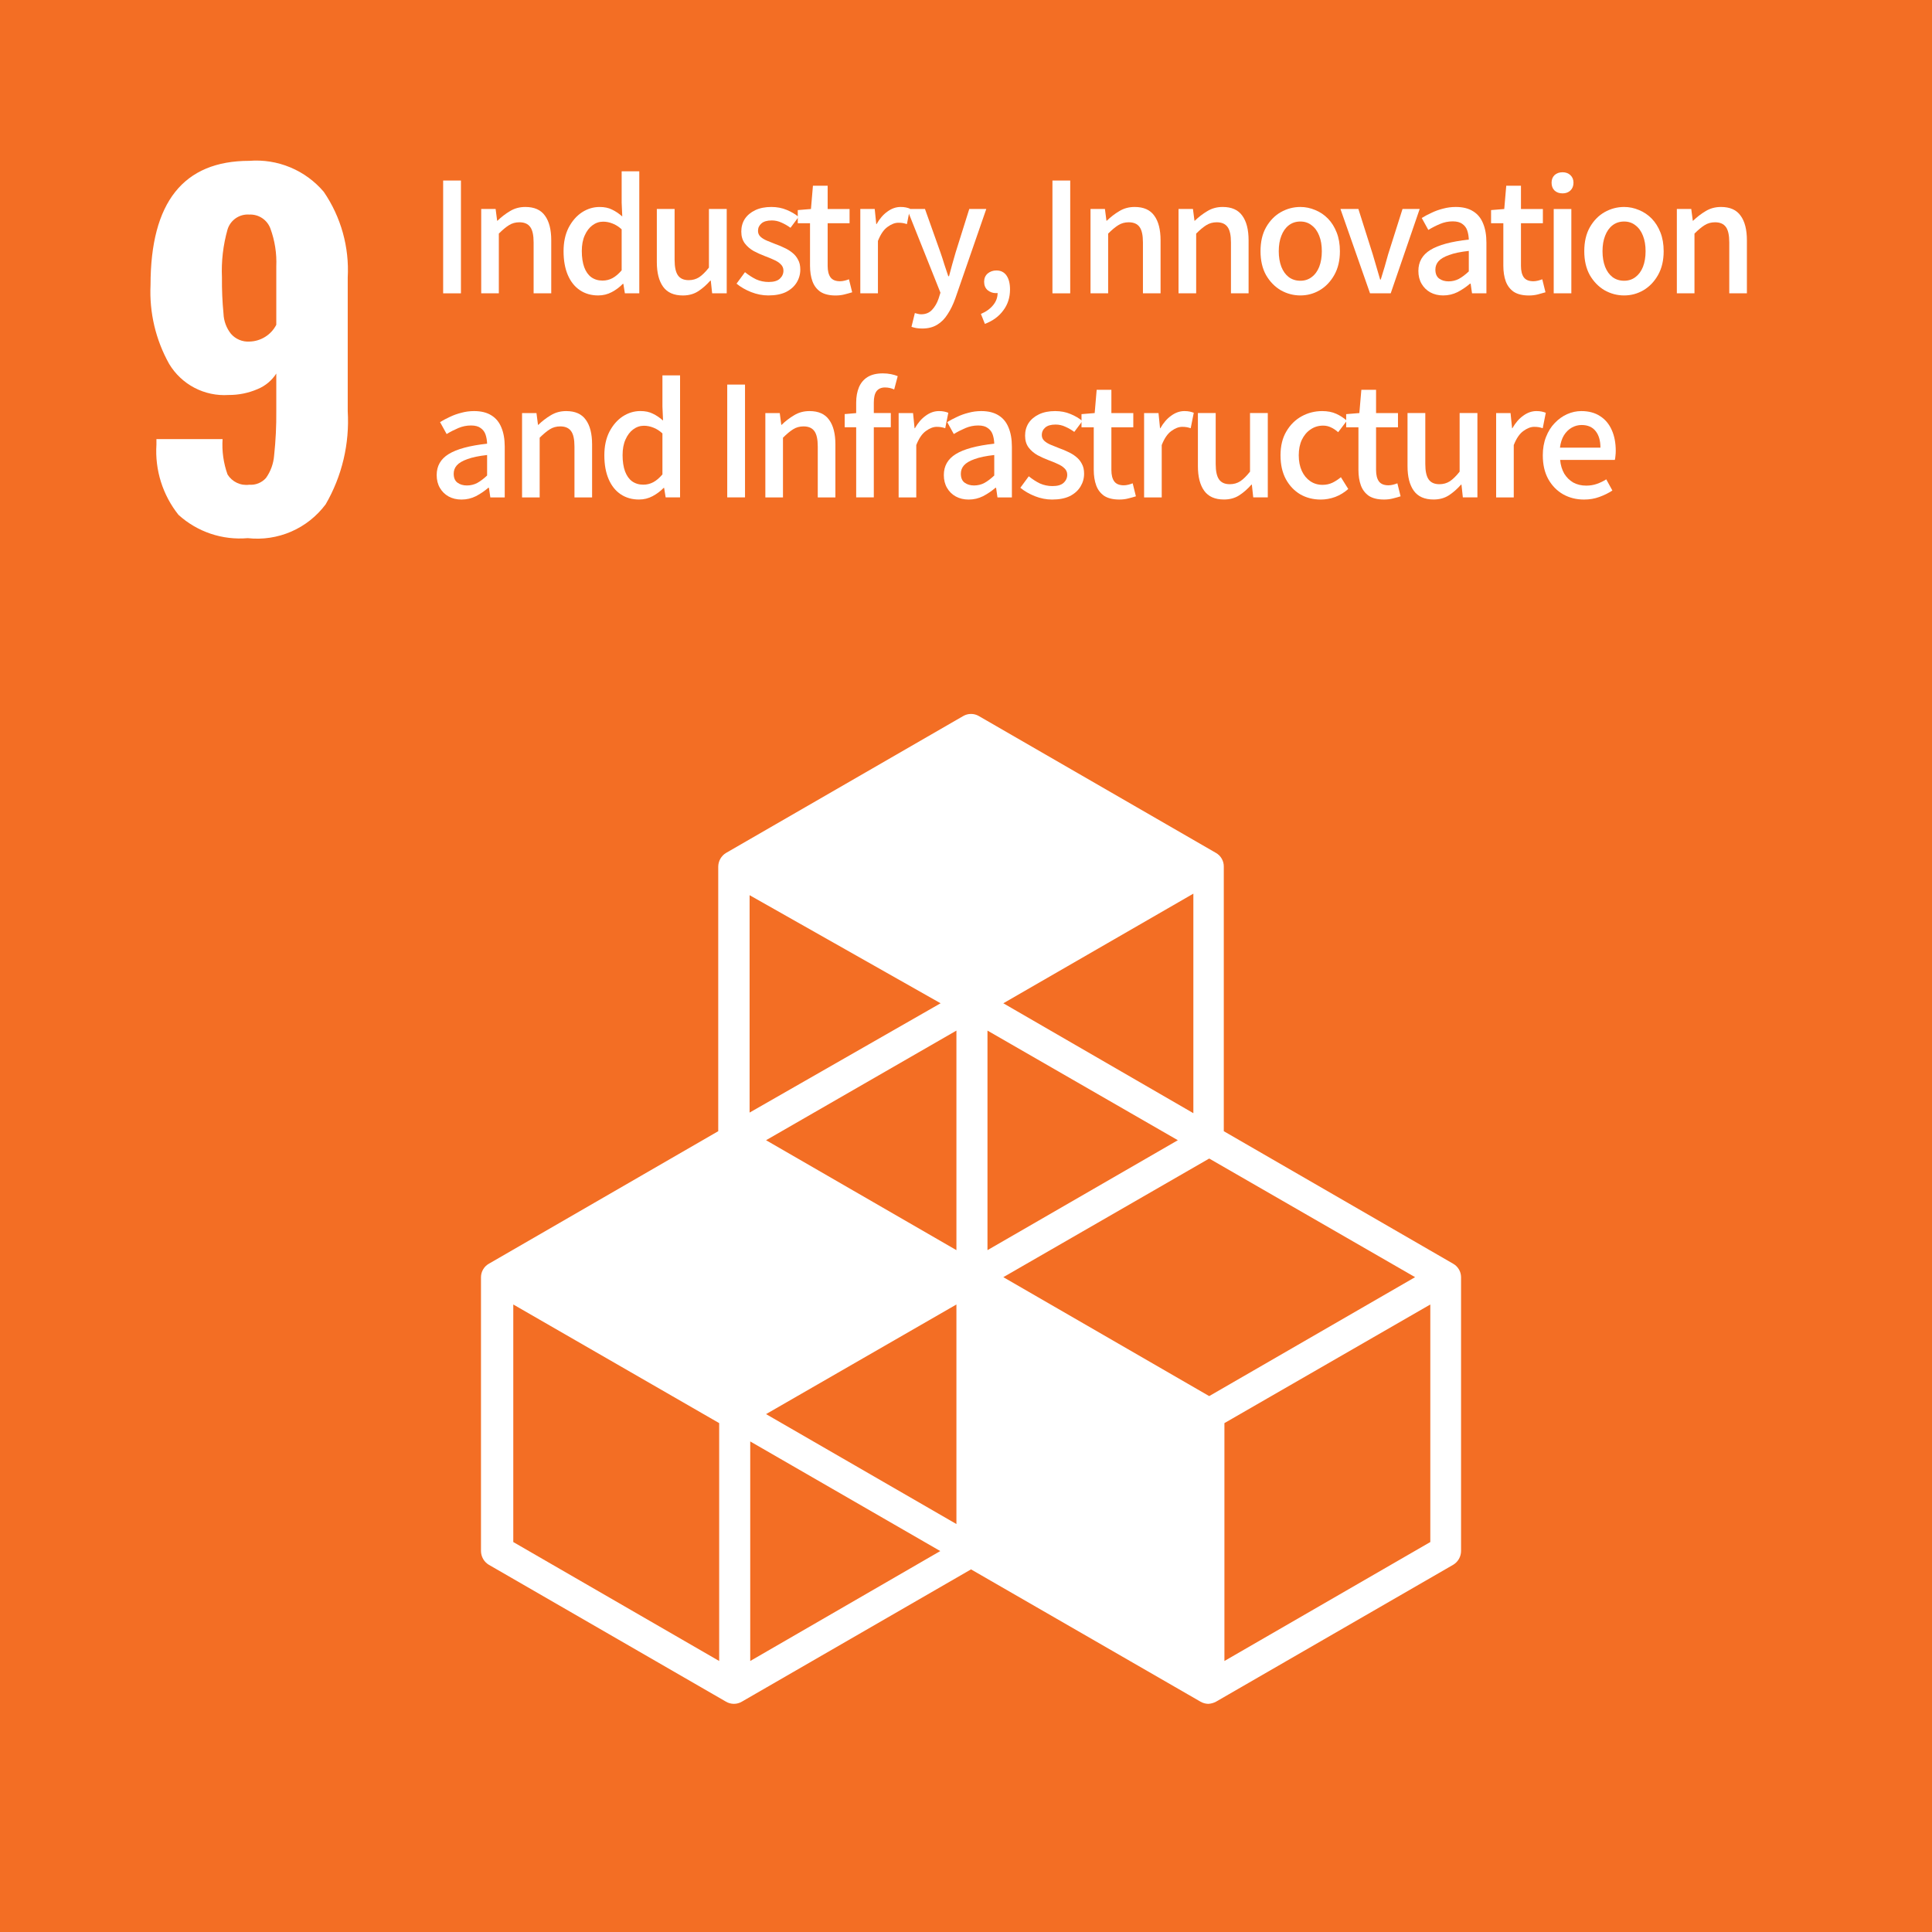 <svg width="120" height="120" viewBox="0 0 120 120" fill="none" xmlns="http://www.w3.org/2000/svg">
<path d="M120 0H0V120H120V0Z" fill="#F36E24"/>
<path d="M98.387 31.028C97.911 31.028 97.479 30.92 97.092 30.705C96.705 30.483 96.397 30.169 96.169 29.764C95.94 29.352 95.826 28.857 95.826 28.281C95.826 27.856 95.893 27.476 96.026 27.14C96.159 26.798 96.34 26.509 96.569 26.275C96.797 26.034 97.054 25.85 97.34 25.723C97.625 25.597 97.917 25.533 98.216 25.533C98.679 25.533 99.069 25.638 99.386 25.847C99.704 26.05 99.945 26.338 100.11 26.712C100.275 27.08 100.357 27.511 100.357 28.005C100.357 28.113 100.351 28.217 100.338 28.319C100.332 28.414 100.319 28.496 100.3 28.566H96.902C96.934 28.895 97.019 29.18 97.159 29.421C97.305 29.656 97.492 29.84 97.721 29.973C97.955 30.099 98.222 30.163 98.52 30.163C98.755 30.163 98.974 30.128 99.177 30.058C99.38 29.988 99.577 29.893 99.767 29.773L100.148 30.467C99.907 30.625 99.637 30.759 99.339 30.866C99.047 30.974 98.73 31.028 98.387 31.028ZM96.892 27.805H99.406C99.406 27.362 99.304 27.016 99.101 26.769C98.904 26.522 98.615 26.398 98.235 26.398C98.019 26.398 97.816 26.452 97.625 26.56C97.435 26.668 97.273 26.826 97.14 27.035C97.013 27.244 96.93 27.501 96.892 27.805Z" fill="white"/>
<path d="M92.928 30.895V25.657H93.823L93.918 26.598H93.937C94.127 26.262 94.353 26.002 94.613 25.818C94.873 25.628 95.146 25.533 95.431 25.533C95.558 25.533 95.666 25.543 95.755 25.562C95.844 25.581 95.93 25.606 96.012 25.638L95.822 26.598C95.727 26.566 95.641 26.544 95.565 26.531C95.489 26.519 95.397 26.512 95.289 26.512C95.079 26.512 94.857 26.598 94.622 26.769C94.387 26.934 94.188 27.225 94.022 27.644V30.895H92.928Z" fill="white"/>
<path d="M89.042 31.025C88.484 31.025 88.074 30.845 87.814 30.483C87.554 30.122 87.424 29.612 87.424 28.953V25.654H88.528V28.82C88.528 29.264 88.598 29.584 88.737 29.78C88.877 29.977 89.099 30.075 89.404 30.075C89.645 30.075 89.861 30.015 90.051 29.894C90.242 29.767 90.445 29.568 90.66 29.295V25.654H91.765V30.892H90.86L90.775 30.103H90.746C90.505 30.376 90.251 30.598 89.985 30.769C89.718 30.94 89.404 31.025 89.042 31.025Z" fill="white"/>
<path d="M85.965 31.027C85.571 31.027 85.257 30.951 85.022 30.799C84.794 30.64 84.629 30.425 84.527 30.152C84.426 29.874 84.375 29.55 84.375 29.183V26.54H83.613V25.723L84.432 25.656L84.556 24.211H85.47V25.656H86.831V26.54H85.47V29.192C85.47 29.503 85.53 29.741 85.65 29.905C85.771 30.064 85.968 30.143 86.241 30.143C86.329 30.143 86.425 30.13 86.526 30.105C86.628 30.079 86.717 30.051 86.793 30.019L86.993 30.827C86.853 30.872 86.695 30.916 86.517 30.96C86.345 31.005 86.161 31.027 85.965 31.027Z" fill="white"/>
<path d="M82.039 31.028C81.563 31.028 81.138 30.92 80.763 30.705C80.389 30.483 80.091 30.169 79.868 29.764C79.646 29.352 79.535 28.857 79.535 28.281C79.535 27.698 79.656 27.203 79.897 26.798C80.138 26.386 80.455 26.072 80.849 25.856C81.242 25.641 81.668 25.533 82.124 25.533C82.461 25.533 82.753 25.59 83 25.704C83.248 25.818 83.467 25.961 83.657 26.132L83.115 26.845C82.975 26.718 82.829 26.62 82.677 26.55C82.524 26.474 82.359 26.436 82.182 26.436C81.89 26.436 81.629 26.515 81.401 26.674C81.172 26.826 80.992 27.041 80.858 27.32C80.731 27.593 80.668 27.913 80.668 28.281C80.668 28.648 80.731 28.971 80.858 29.25C80.985 29.523 81.16 29.735 81.382 29.887C81.604 30.039 81.858 30.115 82.144 30.115C82.366 30.115 82.572 30.071 82.762 29.982C82.953 29.887 83.127 29.773 83.286 29.64L83.743 30.372C83.502 30.587 83.232 30.752 82.934 30.866C82.635 30.974 82.337 31.028 82.039 31.028Z" fill="white"/>
<path d="M76.023 31.025C75.464 31.025 75.055 30.845 74.795 30.483C74.534 30.122 74.404 29.612 74.404 28.953V25.654H75.509V28.82C75.509 29.264 75.578 29.584 75.718 29.78C75.858 29.977 76.08 30.075 76.384 30.075C76.626 30.075 76.841 30.015 77.032 29.894C77.222 29.767 77.425 29.568 77.641 29.295V25.654H78.745V30.892H77.841L77.755 30.103H77.727C77.486 30.376 77.232 30.598 76.965 30.769C76.698 30.94 76.384 31.025 76.023 31.025Z" fill="white"/>
<path d="M71.062 30.895V25.657H71.957L72.052 26.598H72.072C72.262 26.262 72.487 26.002 72.748 25.818C73.008 25.628 73.281 25.533 73.566 25.533C73.693 25.533 73.801 25.543 73.89 25.562C73.979 25.581 74.064 25.606 74.147 25.638L73.957 26.598C73.861 26.566 73.776 26.544 73.699 26.531C73.623 26.519 73.531 26.512 73.423 26.512C73.214 26.512 72.992 26.598 72.757 26.769C72.522 26.934 72.322 27.225 72.157 27.644V30.895H71.062Z" fill="white"/>
<path d="M69.525 31.027C69.132 31.027 68.817 30.951 68.583 30.799C68.354 30.64 68.189 30.425 68.088 30.152C67.986 29.874 67.935 29.55 67.935 29.183V26.54H67.174V25.723L67.993 25.656L68.116 24.211H69.03V25.656H70.391V26.54H69.03V29.192C69.03 29.503 69.09 29.741 69.211 29.905C69.332 30.064 69.528 30.143 69.801 30.143C69.89 30.143 69.985 30.13 70.087 30.105C70.188 30.079 70.277 30.051 70.353 30.019L70.553 30.827C70.414 30.872 70.255 30.916 70.077 30.96C69.906 31.005 69.722 31.027 69.525 31.027Z" fill="white"/>
<path d="M65.346 31.028C64.99 31.028 64.635 30.958 64.279 30.819C63.93 30.679 63.629 30.505 63.375 30.296L63.899 29.583C64.127 29.767 64.359 29.916 64.594 30.03C64.835 30.137 65.095 30.191 65.374 30.191C65.685 30.191 65.914 30.125 66.059 29.992C66.212 29.852 66.288 29.684 66.288 29.488C66.288 29.329 66.231 29.196 66.117 29.089C66.009 28.981 65.866 28.889 65.688 28.813C65.511 28.73 65.326 28.654 65.136 28.585C64.901 28.496 64.67 28.392 64.441 28.271C64.219 28.144 64.035 27.986 63.889 27.796C63.743 27.599 63.67 27.355 63.67 27.064C63.67 26.766 63.743 26.503 63.889 26.275C64.041 26.047 64.257 25.866 64.536 25.733C64.816 25.6 65.149 25.533 65.536 25.533C65.885 25.533 66.202 25.593 66.488 25.714C66.78 25.834 67.027 25.98 67.23 26.151L66.726 26.826C66.542 26.693 66.355 26.585 66.164 26.503C65.974 26.414 65.774 26.37 65.564 26.37C65.273 26.37 65.057 26.433 64.917 26.56C64.778 26.68 64.708 26.832 64.708 27.016C64.708 27.162 64.758 27.282 64.86 27.377C64.962 27.473 65.095 27.555 65.26 27.625C65.431 27.694 65.612 27.767 65.802 27.843C65.987 27.907 66.167 27.983 66.345 28.071C66.529 28.154 66.694 28.255 66.84 28.376C66.986 28.49 67.103 28.632 67.192 28.803C67.288 28.968 67.335 29.174 67.335 29.421C67.335 29.713 67.259 29.982 67.107 30.229C66.954 30.477 66.732 30.673 66.44 30.819C66.148 30.958 65.784 31.028 65.346 31.028Z" fill="white"/>
<path d="M60.165 31.028C59.867 31.028 59.6 30.965 59.366 30.838C59.137 30.711 58.956 30.534 58.823 30.305C58.69 30.077 58.623 29.811 58.623 29.507C58.623 28.943 58.871 28.509 59.366 28.204C59.867 27.894 60.663 27.678 61.755 27.558C61.749 27.355 61.717 27.168 61.66 26.997C61.603 26.826 61.501 26.69 61.355 26.588C61.215 26.481 61.016 26.427 60.755 26.427C60.483 26.427 60.219 26.481 59.965 26.588C59.712 26.696 59.47 26.82 59.242 26.959L58.833 26.218C59.017 26.104 59.22 25.996 59.442 25.894C59.664 25.787 59.902 25.701 60.156 25.638C60.41 25.568 60.673 25.533 60.946 25.533C61.384 25.533 61.742 25.622 62.022 25.799C62.301 25.971 62.507 26.221 62.64 26.55C62.78 26.88 62.85 27.279 62.85 27.748V30.895H61.955L61.869 30.296H61.831C61.596 30.499 61.339 30.673 61.06 30.819C60.781 30.958 60.483 31.028 60.165 31.028ZM60.498 30.153C60.727 30.153 60.94 30.103 61.136 30.001C61.333 29.893 61.539 29.738 61.755 29.535V28.262C61.241 28.319 60.832 28.404 60.527 28.518C60.222 28.626 60.003 28.756 59.87 28.908C59.743 29.054 59.68 29.225 59.68 29.421C59.68 29.681 59.759 29.868 59.918 29.982C60.076 30.096 60.27 30.153 60.498 30.153Z" fill="white"/>
<path d="M55.816 30.895V25.657H56.711L56.806 26.598H56.825C57.016 26.262 57.241 26.002 57.501 25.818C57.762 25.628 58.035 25.533 58.32 25.533C58.447 25.533 58.555 25.543 58.644 25.562C58.733 25.581 58.818 25.606 58.901 25.638L58.71 26.598C58.615 26.566 58.529 26.544 58.453 26.531C58.377 26.519 58.285 26.512 58.177 26.512C57.968 26.512 57.746 26.598 57.511 26.769C57.276 26.934 57.076 27.225 56.911 27.644V30.895H55.816Z" fill="white"/>
<path d="M53.179 30.892V25.007C53.179 24.646 53.236 24.329 53.35 24.056C53.464 23.784 53.642 23.572 53.883 23.42C54.131 23.267 54.448 23.191 54.835 23.191C55.013 23.191 55.181 23.207 55.34 23.239C55.498 23.271 55.638 23.312 55.759 23.363L55.54 24.19C55.356 24.107 55.165 24.066 54.968 24.066C54.74 24.066 54.566 24.142 54.445 24.294C54.331 24.446 54.274 24.681 54.274 24.998V30.892H53.179ZM52.465 26.538V25.72L53.236 25.654H55.33V26.538H52.465Z" fill="white"/>
<path d="M47.537 30.895V25.657H48.432L48.527 26.389H48.546C48.787 26.154 49.047 25.955 49.327 25.79C49.606 25.619 49.923 25.533 50.279 25.533C50.837 25.533 51.243 25.714 51.497 26.075C51.758 26.43 51.888 26.94 51.888 27.606V30.895H50.793V27.739C50.793 27.289 50.723 26.969 50.583 26.779C50.444 26.582 50.218 26.484 49.907 26.484C49.666 26.484 49.45 26.544 49.26 26.665C49.076 26.779 48.867 26.953 48.632 27.187V30.895H47.537Z" fill="white"/>
<path d="M45.17 30.893V23.887H46.274V30.893H45.17Z" fill="white"/>
<path d="M39.688 31.026C39.257 31.026 38.879 30.918 38.556 30.703C38.232 30.487 37.981 30.174 37.804 29.762C37.626 29.35 37.537 28.855 37.537 28.279C37.537 27.715 37.642 27.227 37.851 26.815C38.067 26.403 38.343 26.086 38.679 25.864C39.022 25.642 39.387 25.531 39.774 25.531C40.079 25.531 40.336 25.585 40.545 25.693C40.761 25.794 40.974 25.937 41.183 26.121L41.145 25.256V23.316H42.24V30.893H41.345L41.25 30.304H41.221C41.025 30.506 40.796 30.677 40.536 30.817C40.276 30.956 39.993 31.026 39.688 31.026ZM39.955 30.104C40.177 30.104 40.383 30.053 40.574 29.952C40.764 29.851 40.955 29.689 41.145 29.467V26.919C40.955 26.748 40.764 26.628 40.574 26.558C40.383 26.482 40.19 26.444 39.993 26.444C39.752 26.444 39.53 26.52 39.327 26.672C39.13 26.818 38.971 27.027 38.851 27.3C38.73 27.566 38.67 27.889 38.67 28.269C38.67 28.662 38.721 28.998 38.822 29.277C38.924 29.549 39.07 29.755 39.26 29.895C39.457 30.034 39.688 30.104 39.955 30.104Z" fill="white"/>
<path d="M32.426 30.895V25.657H33.321L33.416 26.389H33.435C33.676 26.154 33.936 25.955 34.215 25.79C34.495 25.619 34.812 25.533 35.167 25.533C35.726 25.533 36.132 25.714 36.386 26.075C36.646 26.43 36.776 26.94 36.776 27.606V30.895H35.681V27.739C35.681 27.289 35.612 26.969 35.472 26.779C35.332 26.582 35.107 26.484 34.796 26.484C34.555 26.484 34.339 26.544 34.149 26.665C33.965 26.779 33.755 26.953 33.52 27.187V30.895H32.426Z" fill="white"/>
<path d="M28.665 31.028C28.367 31.028 28.1 30.965 27.866 30.838C27.637 30.711 27.456 30.534 27.323 30.305C27.19 30.077 27.123 29.811 27.123 29.507C27.123 28.943 27.371 28.509 27.866 28.204C28.367 27.894 29.163 27.678 30.255 27.558C30.249 27.355 30.217 27.168 30.16 26.997C30.103 26.826 30.001 26.69 29.855 26.588C29.715 26.481 29.516 26.427 29.255 26.427C28.983 26.427 28.719 26.481 28.465 26.588C28.212 26.696 27.97 26.82 27.742 26.959L27.332 26.218C27.517 26.104 27.72 25.996 27.942 25.894C28.164 25.787 28.402 25.701 28.656 25.638C28.91 25.568 29.173 25.533 29.446 25.533C29.884 25.533 30.242 25.622 30.521 25.799C30.801 25.971 31.007 26.221 31.14 26.55C31.28 26.88 31.35 27.279 31.35 27.748V30.895H30.455L30.369 30.296H30.331C30.096 30.499 29.839 30.673 29.56 30.819C29.281 30.958 28.983 31.028 28.665 31.028ZM28.998 30.153C29.227 30.153 29.439 30.103 29.636 30.001C29.833 29.893 30.039 29.738 30.255 29.535V28.262C29.741 28.319 29.332 28.404 29.027 28.518C28.722 28.626 28.503 28.756 28.37 28.908C28.243 29.054 28.18 29.225 28.18 29.421C28.18 29.681 28.259 29.868 28.418 29.982C28.576 30.096 28.77 30.153 28.998 30.153Z" fill="white"/>
<path d="M104.152 18.217V12.979H105.047L105.142 13.711H105.161C105.403 13.477 105.663 13.277 105.942 13.112C106.221 12.941 106.539 12.855 106.894 12.855C107.452 12.855 107.859 13.036 108.112 13.397C108.373 13.752 108.503 14.262 108.503 14.928V18.217H107.408V15.061C107.408 14.611 107.338 14.291 107.199 14.101C107.059 13.904 106.834 13.806 106.523 13.806C106.282 13.806 106.066 13.866 105.875 13.987C105.691 14.101 105.482 14.275 105.247 14.51V18.217H104.152Z" fill="white"/>
<path d="M100.877 18.35C100.446 18.35 100.04 18.242 99.659 18.027C99.284 17.805 98.98 17.491 98.745 17.086C98.517 16.674 98.402 16.18 98.402 15.603C98.402 15.02 98.517 14.525 98.745 14.12C98.98 13.708 99.284 13.394 99.659 13.179C100.04 12.963 100.446 12.855 100.877 12.855C101.195 12.855 101.503 12.919 101.801 13.046C102.099 13.166 102.362 13.344 102.591 13.578C102.819 13.812 103 14.101 103.134 14.443C103.267 14.779 103.333 15.165 103.333 15.603C103.333 16.18 103.216 16.674 102.981 17.086C102.753 17.491 102.451 17.805 102.077 18.027C101.709 18.242 101.309 18.35 100.877 18.35ZM100.877 17.438C101.15 17.438 101.385 17.361 101.582 17.209C101.785 17.057 101.94 16.845 102.048 16.573C102.156 16.294 102.21 15.97 102.21 15.603C102.21 15.235 102.156 14.915 102.048 14.643C101.94 14.364 101.785 14.148 101.582 13.996C101.385 13.838 101.15 13.759 100.877 13.759C100.598 13.759 100.357 13.838 100.154 13.996C99.957 14.148 99.805 14.364 99.697 14.643C99.589 14.915 99.535 15.235 99.535 15.603C99.535 15.97 99.589 16.294 99.697 16.573C99.805 16.845 99.957 17.057 100.154 17.209C100.357 17.361 100.598 17.438 100.877 17.438Z" fill="white"/>
<path d="M96.504 18.219V12.981H97.599V18.219H96.504ZM97.056 12.011C96.847 12.011 96.679 11.951 96.552 11.831C96.431 11.71 96.371 11.549 96.371 11.346C96.371 11.155 96.431 11 96.552 10.88C96.679 10.759 96.847 10.699 97.056 10.699C97.253 10.699 97.415 10.759 97.542 10.88C97.669 11 97.732 11.155 97.732 11.346C97.732 11.549 97.669 11.71 97.542 11.831C97.415 11.951 97.253 12.011 97.056 12.011Z" fill="white"/>
<path d="M94.965 18.353C94.571 18.353 94.257 18.277 94.022 18.125C93.794 17.967 93.629 17.751 93.527 17.479C93.426 17.2 93.375 16.877 93.375 16.509V13.866H92.613V13.049L93.432 12.982L93.556 11.537H94.47V12.982H95.831V13.866H94.47V16.518C94.47 16.829 94.53 17.067 94.65 17.231C94.771 17.39 94.968 17.469 95.241 17.469C95.329 17.469 95.425 17.456 95.526 17.431C95.628 17.406 95.717 17.377 95.793 17.346L95.993 18.154C95.853 18.198 95.695 18.242 95.517 18.287C95.345 18.331 95.161 18.353 94.965 18.353Z" fill="white"/>
<path d="M89.64 18.35C89.341 18.35 89.075 18.287 88.84 18.16C88.612 18.033 88.431 17.856 88.298 17.628C88.164 17.399 88.098 17.133 88.098 16.829C88.098 16.265 88.345 15.831 88.84 15.527C89.341 15.216 90.138 15.001 91.23 14.88C91.223 14.678 91.192 14.491 91.134 14.319C91.077 14.148 90.976 14.012 90.83 13.911C90.69 13.803 90.49 13.749 90.23 13.749C89.957 13.749 89.694 13.803 89.44 13.911C89.186 14.018 88.945 14.142 88.716 14.281L88.307 13.54C88.491 13.426 88.694 13.318 88.916 13.217C89.138 13.109 89.376 13.023 89.63 12.96C89.884 12.89 90.147 12.855 90.42 12.855C90.858 12.855 91.217 12.944 91.496 13.122C91.775 13.293 91.982 13.543 92.115 13.873C92.254 14.202 92.324 14.601 92.324 15.07V18.217H91.43L91.344 17.618H91.306C91.071 17.821 90.814 17.995 90.535 18.141C90.255 18.28 89.957 18.35 89.64 18.35ZM89.973 17.476C90.201 17.476 90.414 17.425 90.611 17.323C90.808 17.216 91.014 17.061 91.23 16.858V15.584C90.716 15.641 90.306 15.726 90.002 15.841C89.697 15.948 89.478 16.078 89.345 16.23C89.218 16.376 89.154 16.547 89.154 16.744C89.154 17.003 89.234 17.19 89.392 17.305C89.551 17.419 89.745 17.476 89.973 17.476Z" fill="white"/>
<path d="M85.095 18.218L83.258 12.98H84.372L85.266 15.804C85.343 16.057 85.419 16.317 85.495 16.583C85.571 16.843 85.647 17.103 85.723 17.363H85.761C85.844 17.103 85.923 16.843 85.999 16.583C86.076 16.317 86.149 16.057 86.218 15.804L87.113 12.98H88.179L86.38 18.218H85.095Z" fill="white"/>
<path d="M80.768 18.35C80.337 18.35 79.93 18.242 79.55 18.027C79.175 17.805 78.871 17.491 78.636 17.086C78.407 16.674 78.293 16.18 78.293 15.603C78.293 15.02 78.407 14.525 78.636 14.12C78.871 13.708 79.175 13.394 79.55 13.179C79.93 12.963 80.337 12.855 80.768 12.855C81.085 12.855 81.393 12.919 81.692 13.046C81.99 13.166 82.253 13.344 82.482 13.578C82.71 13.812 82.891 14.101 83.024 14.443C83.157 14.779 83.224 15.165 83.224 15.603C83.224 16.18 83.107 16.674 82.872 17.086C82.643 17.491 82.342 17.805 81.968 18.027C81.599 18.242 81.2 18.35 80.768 18.35ZM80.768 17.438C81.041 17.438 81.276 17.361 81.472 17.209C81.676 17.057 81.831 16.845 81.939 16.573C82.047 16.294 82.101 15.97 82.101 15.603C82.101 15.235 82.047 14.915 81.939 14.643C81.831 14.364 81.676 14.148 81.472 13.996C81.276 13.838 81.041 13.759 80.768 13.759C80.489 13.759 80.248 13.838 80.045 13.996C79.848 14.148 79.695 14.364 79.588 14.643C79.48 14.915 79.426 15.235 79.426 15.603C79.426 15.97 79.48 16.294 79.588 16.573C79.695 16.845 79.848 17.057 80.045 17.209C80.248 17.361 80.489 17.438 80.768 17.438Z" fill="white"/>
<path d="M73.201 18.217V12.979H74.096L74.191 13.711H74.21C74.451 13.477 74.712 13.277 74.991 13.112C75.27 12.941 75.587 12.855 75.943 12.855C76.501 12.855 76.907 13.036 77.161 13.397C77.421 13.752 77.552 14.262 77.552 14.928V18.217H76.457V15.061C76.457 14.611 76.387 14.291 76.247 14.101C76.108 13.904 75.882 13.806 75.572 13.806C75.33 13.806 75.115 13.866 74.924 13.987C74.74 14.101 74.531 14.275 74.296 14.51V18.217H73.201Z" fill="white"/>
<path d="M67.734 18.217V12.979H68.629L68.724 13.711H68.743C68.985 13.477 69.245 13.277 69.524 13.112C69.803 12.941 70.121 12.855 70.476 12.855C71.034 12.855 71.441 13.036 71.695 13.397C71.955 13.752 72.085 14.262 72.085 14.928V18.217H70.99V15.061C70.99 14.611 70.92 14.291 70.781 14.101C70.641 13.904 70.416 13.806 70.105 13.806C69.864 13.806 69.648 13.866 69.457 13.987C69.273 14.101 69.064 14.275 68.829 14.51V18.217H67.734Z" fill="white"/>
<path d="M65.369 18.219V11.213H66.473V18.219H65.369Z" fill="white"/>
<path d="M61.173 20.117L60.926 19.499C61.256 19.359 61.513 19.172 61.697 18.938C61.881 18.71 61.97 18.453 61.963 18.168L61.887 17.293L62.344 18.016C62.281 18.085 62.208 18.136 62.125 18.168C62.043 18.193 61.954 18.206 61.859 18.206C61.668 18.206 61.497 18.146 61.345 18.025C61.199 17.898 61.126 17.724 61.126 17.502C61.126 17.287 61.199 17.116 61.345 16.989C61.497 16.862 61.678 16.799 61.887 16.799C62.16 16.799 62.37 16.903 62.516 17.113C62.661 17.322 62.734 17.61 62.734 17.978C62.734 18.478 62.595 18.912 62.316 19.28C62.043 19.654 61.662 19.933 61.173 20.117Z" fill="white"/>
<path d="M57.28 20.405C57.141 20.405 57.017 20.395 56.909 20.376C56.807 20.357 56.709 20.332 56.614 20.3L56.823 19.445C56.874 19.457 56.934 19.473 57.004 19.492C57.074 19.511 57.144 19.521 57.214 19.521C57.499 19.521 57.728 19.426 57.899 19.236C58.071 19.052 58.204 18.821 58.299 18.542L58.413 18.18L56.338 12.98H57.452L58.413 15.68C58.496 15.915 58.575 16.159 58.651 16.412C58.734 16.659 58.816 16.907 58.899 17.154H58.946C59.01 16.913 59.076 16.666 59.146 16.412C59.216 16.159 59.286 15.915 59.356 15.68L60.203 12.98H61.26L59.337 18.532C59.203 18.906 59.045 19.233 58.861 19.511C58.683 19.797 58.467 20.015 58.213 20.167C57.959 20.326 57.648 20.405 57.28 20.405Z" fill="white"/>
<path d="M53.435 18.217V12.979H54.33L54.426 13.92H54.445C54.635 13.584 54.86 13.325 55.12 13.141C55.381 12.95 55.654 12.855 55.939 12.855C56.066 12.855 56.174 12.865 56.263 12.884C56.352 12.903 56.437 12.928 56.52 12.96L56.33 13.92C56.234 13.889 56.149 13.866 56.072 13.854C55.996 13.841 55.904 13.835 55.796 13.835C55.587 13.835 55.365 13.92 55.13 14.091C54.895 14.256 54.695 14.548 54.53 14.966V18.217H53.435Z" fill="white"/>
<path d="M51.902 18.353C51.509 18.353 51.194 18.277 50.96 18.125C50.731 17.967 50.566 17.751 50.465 17.479C50.363 17.2 50.312 16.877 50.312 16.509V13.866H49.551V13.049L50.37 12.982L50.493 11.537H51.407V12.982H52.768V13.866H51.407V16.518C51.407 16.829 51.467 17.067 51.588 17.231C51.709 17.39 51.905 17.469 52.178 17.469C52.267 17.469 52.362 17.456 52.464 17.431C52.565 17.406 52.654 17.377 52.73 17.346L52.93 18.154C52.791 18.198 52.632 18.242 52.454 18.287C52.283 18.331 52.099 18.353 51.902 18.353Z" fill="white"/>
<path d="M47.719 18.35C47.363 18.35 47.008 18.28 46.652 18.141C46.303 18.002 46.002 17.827 45.748 17.618L46.272 16.905C46.5 17.089 46.732 17.238 46.967 17.352C47.208 17.46 47.468 17.514 47.747 17.514C48.058 17.514 48.287 17.447 48.433 17.314C48.585 17.174 48.661 17.007 48.661 16.81C48.661 16.652 48.604 16.519 48.49 16.411C48.382 16.303 48.239 16.211 48.061 16.135C47.884 16.053 47.7 15.977 47.509 15.907C47.274 15.818 47.043 15.714 46.814 15.593C46.592 15.467 46.408 15.308 46.262 15.118C46.116 14.921 46.043 14.678 46.043 14.386C46.043 14.088 46.116 13.825 46.262 13.597C46.414 13.369 46.63 13.188 46.909 13.055C47.189 12.922 47.522 12.855 47.909 12.855C48.258 12.855 48.575 12.916 48.861 13.036C49.153 13.156 49.4 13.302 49.603 13.473L49.099 14.148C48.915 14.015 48.728 13.908 48.537 13.825C48.347 13.736 48.147 13.692 47.938 13.692C47.646 13.692 47.43 13.755 47.29 13.882C47.151 14.003 47.081 14.155 47.081 14.338C47.081 14.484 47.132 14.605 47.233 14.7C47.335 14.795 47.468 14.877 47.633 14.947C47.804 15.017 47.985 15.089 48.175 15.165C48.36 15.229 48.541 15.305 48.718 15.394C48.902 15.476 49.067 15.578 49.213 15.698C49.359 15.812 49.477 15.955 49.565 16.126C49.661 16.29 49.708 16.496 49.708 16.744C49.708 17.035 49.632 17.305 49.48 17.552C49.327 17.799 49.105 17.995 48.813 18.141C48.521 18.28 48.157 18.35 47.719 18.35Z" fill="white"/>
<path d="M42.415 18.352C41.857 18.352 41.447 18.171 41.187 17.81C40.927 17.448 40.797 16.938 40.797 16.279V12.98H41.901V16.146C41.901 16.59 41.971 16.91 42.111 17.106C42.25 17.303 42.472 17.401 42.777 17.401C43.018 17.401 43.234 17.341 43.424 17.22C43.615 17.094 43.818 16.894 44.033 16.621V12.98H45.138V18.218H44.233L44.148 17.43H44.119C43.878 17.702 43.624 17.924 43.358 18.095C43.091 18.266 42.777 18.352 42.415 18.352Z" fill="white"/>
<path d="M37.155 18.35C36.724 18.35 36.346 18.243 36.023 18.027C35.699 17.812 35.448 17.498 35.27 17.086C35.093 16.674 35.004 16.18 35.004 15.603C35.004 15.039 35.109 14.551 35.318 14.139C35.534 13.727 35.81 13.41 36.146 13.188C36.489 12.966 36.854 12.856 37.241 12.856C37.546 12.856 37.803 12.909 38.012 13.017C38.228 13.119 38.441 13.261 38.65 13.445L38.612 12.58V10.641H39.707V18.217H38.812L38.717 17.628H38.688C38.491 17.831 38.263 18.002 38.003 18.141C37.742 18.281 37.46 18.35 37.155 18.35ZM37.422 17.428C37.644 17.428 37.85 17.378 38.041 17.276C38.231 17.175 38.421 17.013 38.612 16.791V14.243C38.421 14.072 38.231 13.952 38.041 13.882C37.85 13.806 37.657 13.768 37.46 13.768C37.219 13.768 36.997 13.844 36.794 13.996C36.597 14.142 36.438 14.351 36.318 14.624C36.197 14.89 36.137 15.213 36.137 15.594C36.137 15.986 36.188 16.322 36.289 16.601C36.391 16.874 36.537 17.08 36.727 17.219C36.924 17.358 37.155 17.428 37.422 17.428Z" fill="white"/>
<path d="M29.889 18.217V12.979H30.784L30.879 13.711H30.898C31.139 13.477 31.399 13.277 31.678 13.112C31.958 12.941 32.275 12.855 32.63 12.855C33.189 12.855 33.595 13.036 33.849 13.397C34.109 13.752 34.239 14.262 34.239 14.928V18.217H33.144V15.061C33.144 14.611 33.075 14.291 32.935 14.101C32.795 13.904 32.57 13.806 32.259 13.806C32.018 13.806 31.802 13.866 31.612 13.987C31.428 14.101 31.218 14.275 30.983 14.51V18.217H29.889Z" fill="white"/>
<path d="M27.525 18.219V11.213H28.63V18.219H27.525Z" fill="white"/>
<path d="M11.086 31.978C10.104 30.746 9.616 29.192 9.716 27.619V27.272H13.825C13.776 28.018 13.881 28.767 14.133 29.471C14.273 29.696 14.474 29.876 14.714 29.989C14.954 30.102 15.221 30.143 15.483 30.107C15.678 30.123 15.873 30.092 16.054 30.018C16.235 29.945 16.396 29.83 16.525 29.683C16.813 29.273 16.987 28.794 17.026 28.294C17.125 27.372 17.17 26.444 17.161 25.517V23.202C16.883 23.634 16.479 23.97 16.004 24.166C15.432 24.414 14.814 24.538 14.191 24.533C13.459 24.581 12.728 24.426 12.078 24.086C11.428 23.746 10.885 23.233 10.507 22.604C9.671 21.111 9.27 19.414 9.35 17.705C9.35 12.562 11.394 9.99 15.483 9.99C16.353 9.921 17.226 10.06 18.031 10.396C18.836 10.731 19.549 11.253 20.113 11.919C21.18 13.481 21.702 15.352 21.598 17.242V25.536C21.72 27.558 21.244 29.57 20.228 31.323C19.675 32.065 18.937 32.65 18.088 33.019C17.238 33.387 16.307 33.528 15.387 33.425C14.609 33.493 13.825 33.4 13.085 33.151C12.345 32.902 11.664 32.502 11.086 31.978ZM17.161 20.174V16.548C17.196 15.747 17.071 14.947 16.795 14.194C16.697 13.929 16.517 13.702 16.281 13.546C16.045 13.39 15.766 13.313 15.483 13.327C15.187 13.305 14.891 13.385 14.646 13.553C14.401 13.721 14.22 13.968 14.133 14.252C13.858 15.224 13.741 16.233 13.786 17.242C13.778 17.989 13.81 18.736 13.882 19.48C13.899 19.936 14.061 20.375 14.345 20.733C14.488 20.898 14.667 21.027 14.867 21.11C15.068 21.194 15.286 21.23 15.503 21.215C15.847 21.206 16.182 21.104 16.474 20.921C16.766 20.738 17.003 20.48 17.161 20.174Z" fill="white"/>
<path d="M90.266 78.497L76.012 70.261V53.828C76.015 53.656 75.971 53.487 75.886 53.338C75.802 53.189 75.679 53.065 75.53 52.979L60.794 44.473C60.647 44.388 60.481 44.344 60.312 44.344C60.142 44.344 59.976 44.388 59.83 44.473L45.093 52.979C44.947 53.068 44.826 53.192 44.742 53.341C44.658 53.489 44.613 53.657 44.611 53.828V70.261L30.357 78.497C30.211 78.581 30.09 78.702 30.006 78.848C29.921 78.993 29.876 79.158 29.875 79.327V96.339C29.877 96.51 29.922 96.677 30.006 96.826C30.09 96.974 30.211 97.099 30.357 97.188L45.093 105.694C45.242 105.782 45.412 105.828 45.585 105.828C45.758 105.828 45.928 105.782 46.077 105.694L60.312 97.477L74.566 105.694C74.713 105.779 74.878 105.825 75.048 105.829C75.217 105.82 75.381 105.774 75.53 105.694L90.266 97.188C90.412 97.099 90.533 96.974 90.618 96.826C90.702 96.677 90.747 96.51 90.749 96.339V79.327C90.748 79.158 90.703 78.993 90.618 78.848C90.533 78.702 90.412 78.581 90.266 78.497ZM59.405 94.661L47.581 87.833L59.405 81.024V94.661ZM73.158 70.821L61.334 77.649V64.012L73.158 70.821ZM59.405 77.649L47.581 70.821L59.405 64.012V77.649ZM62.318 79.327L75.106 71.959L87.894 79.327L75.106 86.714L62.318 79.327ZM74.122 69.142L62.318 62.315L74.122 55.506V69.142ZM58.422 62.315L46.559 69.104V55.602L58.422 62.315ZM44.669 103.167L31.881 95.779V81.024L44.669 88.392V103.167ZM46.598 103.167V89.53L58.402 96.339L46.598 103.167ZM88.839 95.779L76.051 103.167V88.392L88.839 81.024V95.779Z" fill="white"/>
</svg>
